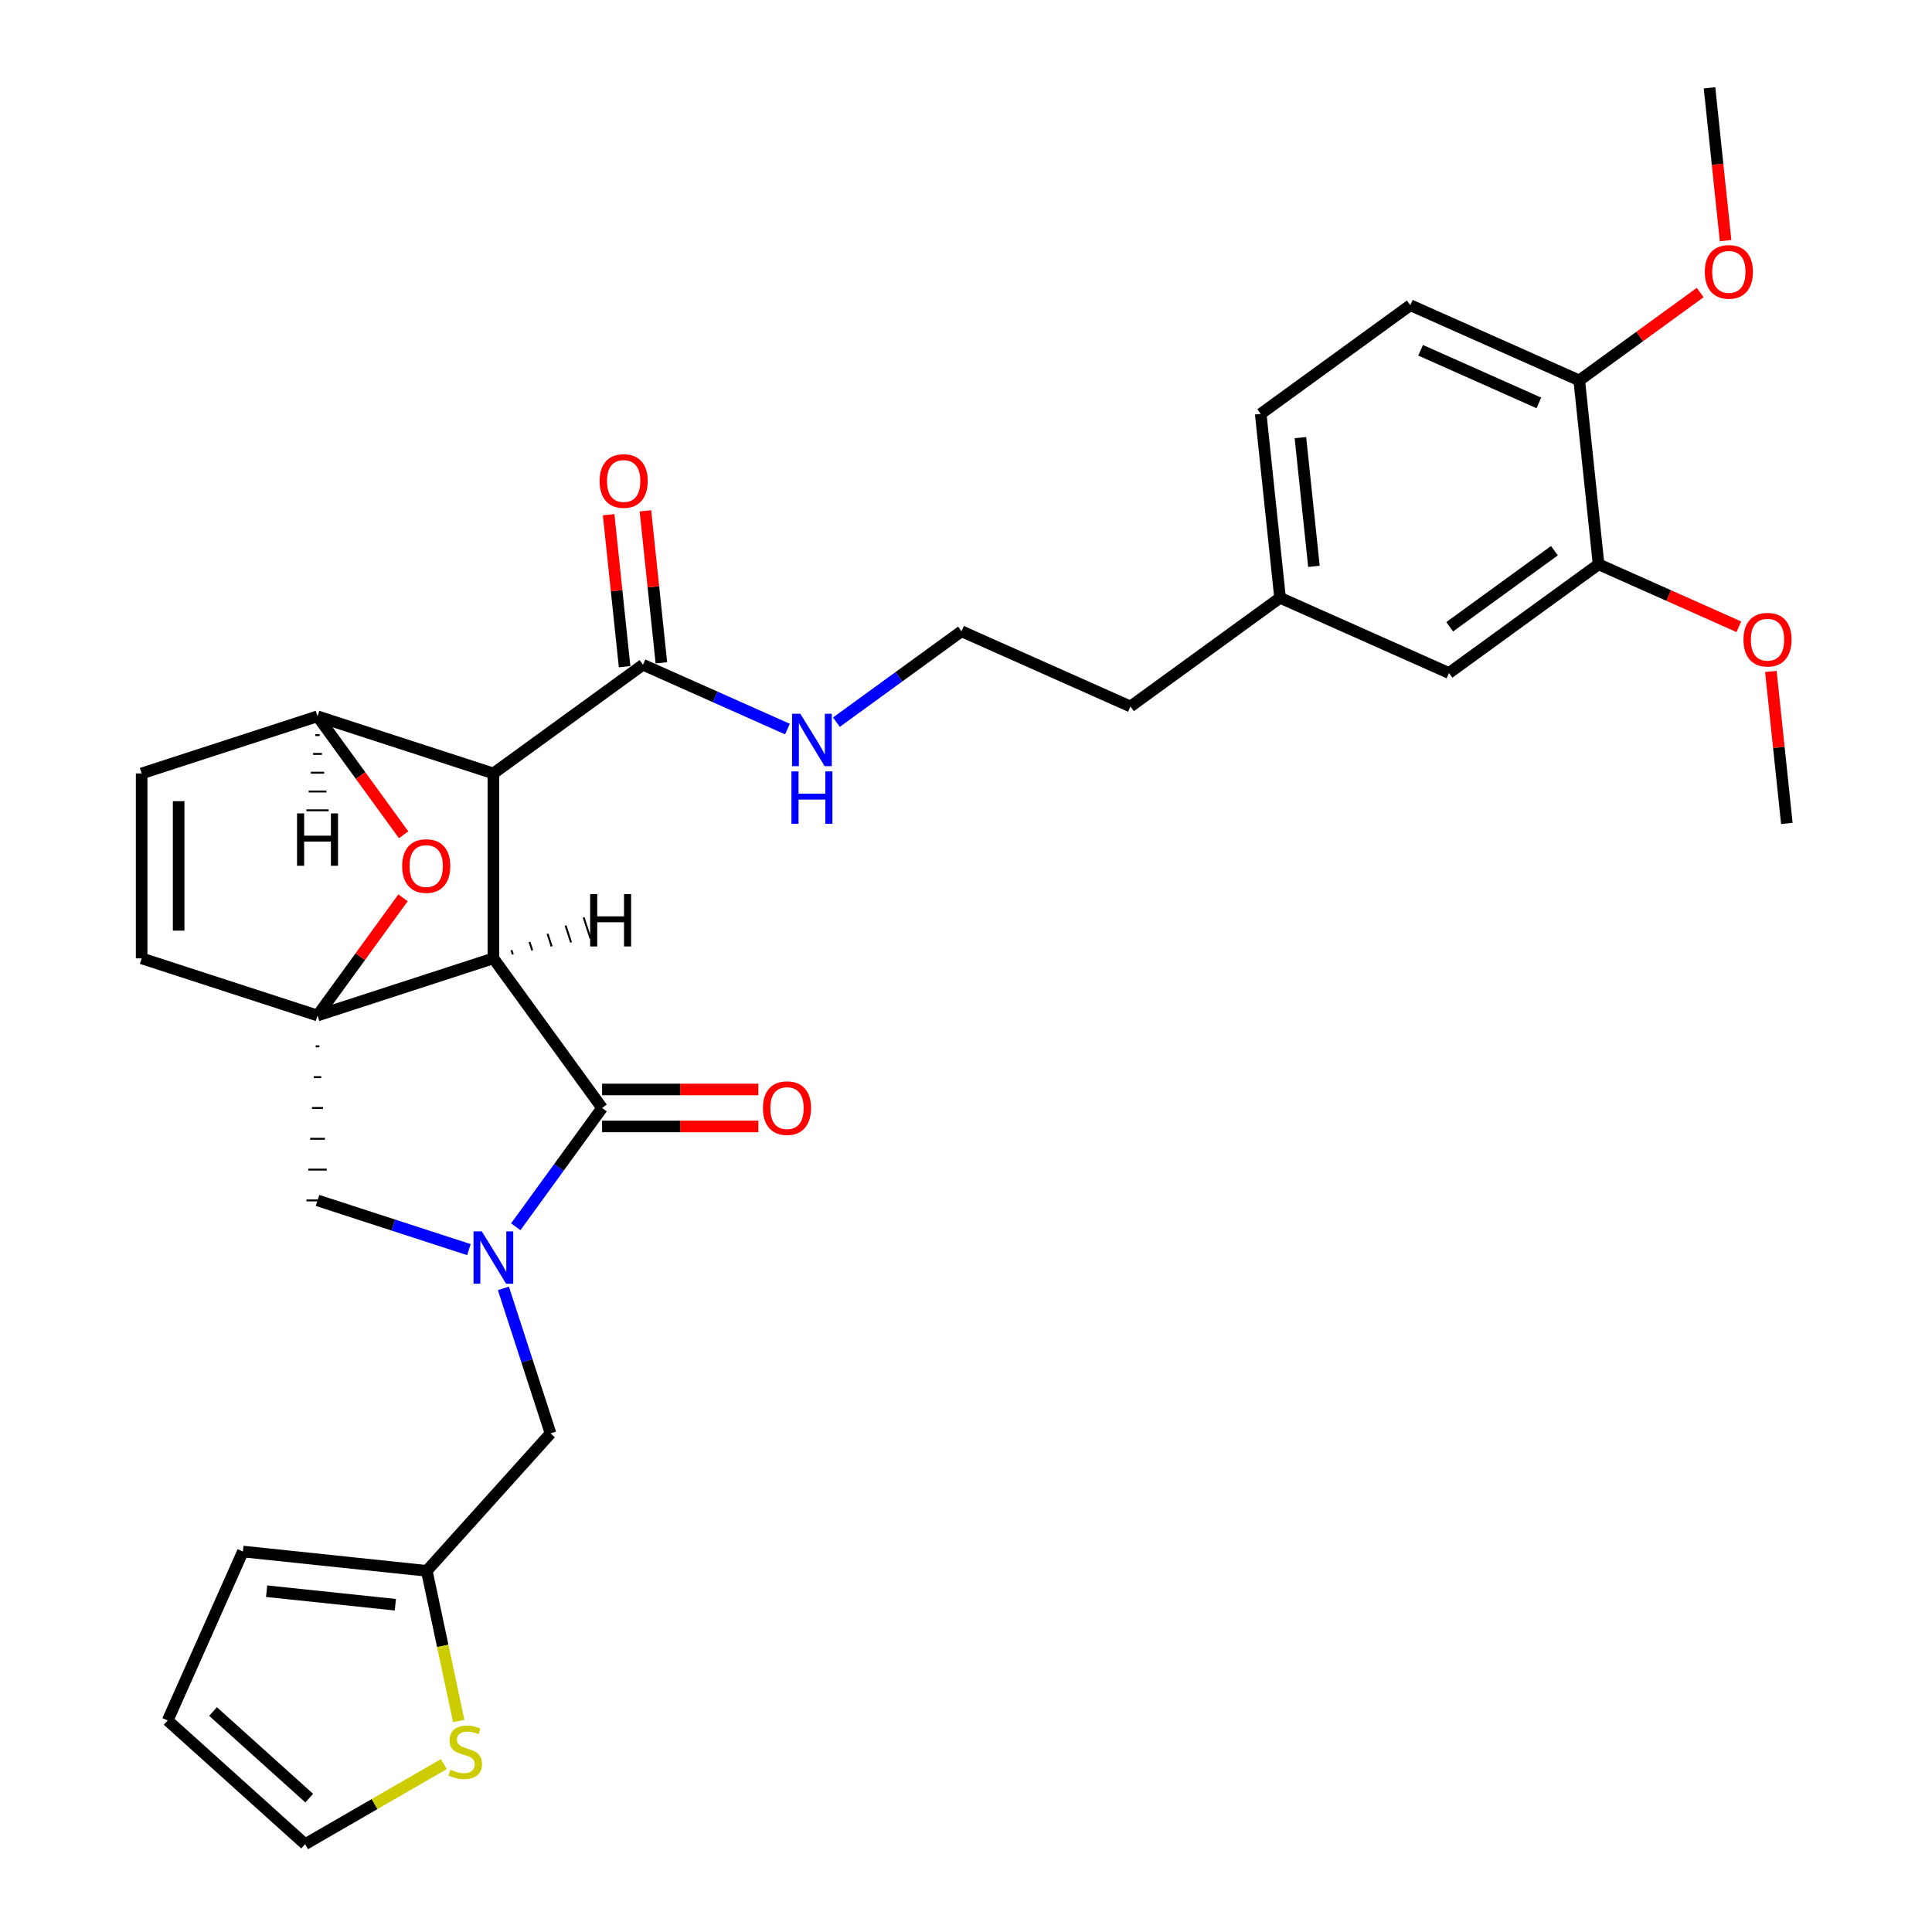<?xml version='1.0' encoding='iso-8859-1'?>
<svg version='1.1' baseProfile='full'
              xmlns='http://www.w3.org/2000/svg'
                      xmlns:rdkit='http://www.rdkit.org/xml'
                      xmlns:xlink='http://www.w3.org/1999/xlink'
                  xml:space='preserve'
width='1000px' height='1000px' viewBox='0 0 1000 1000'>
<!-- END OF HEADER -->
<rect style='opacity:1.0;fill:#FFFFFF;stroke:none' width='1000' height='1000' x='0' y='0'> </rect>
<path class='bond-0' d='M 255.377,496.046 L 164.349,525.623' style='fill:none;fill-rule:evenodd;stroke:#000000;stroke-width:6px;stroke-linecap:butt;stroke-linejoin:miter;stroke-opacity:1' />
<path class='bond-1' d='M 255.377,496.046 L 255.377,400.333' style='fill:none;fill-rule:evenodd;stroke:#000000;stroke-width:6px;stroke-linecap:butt;stroke-linejoin:miter;stroke-opacity:1' />
<path class='bond-31' d='M 255.377,496.046 L 311.636,573.479' style='fill:none;fill-rule:evenodd;stroke:#000000;stroke-width:6px;stroke-linecap:butt;stroke-linejoin:miter;stroke-opacity:1' />
<path class='bond-36' d='M 265.429,493.988 L 264.72,491.803' style='fill:none;fill-rule:evenodd;stroke:#000000;stroke-width:1.0px;stroke-linecap:butt;stroke-linejoin:miter;stroke-opacity:1' />
<path class='bond-36' d='M 275.481,491.929 L 274.062,487.56' style='fill:none;fill-rule:evenodd;stroke:#000000;stroke-width:1.0px;stroke-linecap:butt;stroke-linejoin:miter;stroke-opacity:1' />
<path class='bond-36' d='M 285.533,489.871 L 283.404,483.317' style='fill:none;fill-rule:evenodd;stroke:#000000;stroke-width:1.0px;stroke-linecap:butt;stroke-linejoin:miter;stroke-opacity:1' />
<path class='bond-36' d='M 295.585,487.812 L 292.746,479.074' style='fill:none;fill-rule:evenodd;stroke:#000000;stroke-width:1.0px;stroke-linecap:butt;stroke-linejoin:miter;stroke-opacity:1' />
<path class='bond-36' d='M 305.637,485.754 L 302.088,474.831' style='fill:none;fill-rule:evenodd;stroke:#000000;stroke-width:1.0px;stroke-linecap:butt;stroke-linejoin:miter;stroke-opacity:1' />
<path class='bond-32' d='M 164.349,525.623 L 186.477,495.166' style='fill:none;fill-rule:evenodd;stroke:#000000;stroke-width:6px;stroke-linecap:butt;stroke-linejoin:miter;stroke-opacity:1' />
<path class='bond-32' d='M 186.477,495.166 L 208.605,464.71' style='fill:none;fill-rule:evenodd;stroke:#FF0000;stroke-width:6px;stroke-linecap:butt;stroke-linejoin:miter;stroke-opacity:1' />
<path class='bond-33' d='M 163.392,541.575 L 165.307,541.575' style='fill:none;fill-rule:evenodd;stroke:#000000;stroke-width:1.0px;stroke-linecap:butt;stroke-linejoin:miter;stroke-opacity:1' />
<path class='bond-33' d='M 162.435,557.527 L 166.264,557.527' style='fill:none;fill-rule:evenodd;stroke:#000000;stroke-width:1.0px;stroke-linecap:butt;stroke-linejoin:miter;stroke-opacity:1' />
<path class='bond-33' d='M 161.478,573.479 L 167.221,573.479' style='fill:none;fill-rule:evenodd;stroke:#000000;stroke-width:1.0px;stroke-linecap:butt;stroke-linejoin:miter;stroke-opacity:1' />
<path class='bond-33' d='M 160.521,589.431 L 168.178,589.431' style='fill:none;fill-rule:evenodd;stroke:#000000;stroke-width:1.0px;stroke-linecap:butt;stroke-linejoin:miter;stroke-opacity:1' />
<path class='bond-33' d='M 159.564,605.383 L 169.135,605.383' style='fill:none;fill-rule:evenodd;stroke:#000000;stroke-width:1.0px;stroke-linecap:butt;stroke-linejoin:miter;stroke-opacity:1' />
<path class='bond-33' d='M 158.607,621.335 L 170.092,621.335' style='fill:none;fill-rule:evenodd;stroke:#000000;stroke-width:1.0px;stroke-linecap:butt;stroke-linejoin:miter;stroke-opacity:1' />
<path class='bond-34' d='M 164.349,525.623 L 73.321,496.046' style='fill:none;fill-rule:evenodd;stroke:#000000;stroke-width:6px;stroke-linecap:butt;stroke-linejoin:miter;stroke-opacity:1' />
<path class='bond-5' d='M 260.558,666.858 L 272.756,704.399' style='fill:none;fill-rule:evenodd;stroke:#0000FF;stroke-width:6px;stroke-linecap:butt;stroke-linejoin:miter;stroke-opacity:1' />
<path class='bond-5' d='M 272.756,704.399 L 284.954,741.94' style='fill:none;fill-rule:evenodd;stroke:#000000;stroke-width:6px;stroke-linecap:butt;stroke-linejoin:miter;stroke-opacity:1' />
<path class='bond-25' d='M 242.705,646.795 L 203.527,634.065' style='fill:none;fill-rule:evenodd;stroke:#0000FF;stroke-width:6px;stroke-linecap:butt;stroke-linejoin:miter;stroke-opacity:1' />
<path class='bond-25' d='M 203.527,634.065 L 164.349,621.335' style='fill:none;fill-rule:evenodd;stroke:#000000;stroke-width:6px;stroke-linecap:butt;stroke-linejoin:miter;stroke-opacity:1' />
<path class='bond-30' d='M 266.963,634.966 L 289.299,604.223' style='fill:none;fill-rule:evenodd;stroke:#0000FF;stroke-width:6px;stroke-linecap:butt;stroke-linejoin:miter;stroke-opacity:1' />
<path class='bond-30' d='M 289.299,604.223 L 311.636,573.479' style='fill:none;fill-rule:evenodd;stroke:#000000;stroke-width:6px;stroke-linecap:butt;stroke-linejoin:miter;stroke-opacity:1' />
<path class='bond-2' d='M 255.377,400.333 L 164.349,370.757' style='fill:none;fill-rule:evenodd;stroke:#000000;stroke-width:6px;stroke-linecap:butt;stroke-linejoin:miter;stroke-opacity:1' />
<path class='bond-3' d='M 255.377,400.333 L 332.81,344.075' style='fill:none;fill-rule:evenodd;stroke:#000000;stroke-width:6px;stroke-linecap:butt;stroke-linejoin:miter;stroke-opacity:1' />
<path class='bond-4' d='M 164.349,370.757 L 73.321,400.333' style='fill:none;fill-rule:evenodd;stroke:#000000;stroke-width:6px;stroke-linecap:butt;stroke-linejoin:miter;stroke-opacity:1' />
<path class='bond-26' d='M 164.349,370.757 L 186.63,401.424' style='fill:none;fill-rule:evenodd;stroke:#000000;stroke-width:6px;stroke-linecap:butt;stroke-linejoin:miter;stroke-opacity:1' />
<path class='bond-26' d='M 186.63,401.424 L 208.911,432.091' style='fill:none;fill-rule:evenodd;stroke:#FF0000;stroke-width:6px;stroke-linecap:butt;stroke-linejoin:miter;stroke-opacity:1' />
<path class='bond-37' d='M 163.201,380.489 L 165.498,380.489' style='fill:none;fill-rule:evenodd;stroke:#000000;stroke-width:1.0px;stroke-linecap:butt;stroke-linejoin:miter;stroke-opacity:1' />
<path class='bond-37' d='M 162.052,390.221 L 166.647,390.221' style='fill:none;fill-rule:evenodd;stroke:#000000;stroke-width:1.0px;stroke-linecap:butt;stroke-linejoin:miter;stroke-opacity:1' />
<path class='bond-37' d='M 160.904,399.953 L 167.795,399.953' style='fill:none;fill-rule:evenodd;stroke:#000000;stroke-width:1.0px;stroke-linecap:butt;stroke-linejoin:miter;stroke-opacity:1' />
<path class='bond-37' d='M 159.755,409.685 L 168.944,409.685' style='fill:none;fill-rule:evenodd;stroke:#000000;stroke-width:1.0px;stroke-linecap:butt;stroke-linejoin:miter;stroke-opacity:1' />
<path class='bond-37' d='M 158.607,419.417 L 170.092,419.417' style='fill:none;fill-rule:evenodd;stroke:#000000;stroke-width:1.0px;stroke-linecap:butt;stroke-linejoin:miter;stroke-opacity:1' />
<path class='bond-27' d='M 73.321,496.046 L 73.321,400.333' style='fill:none;fill-rule:evenodd;stroke:#000000;stroke-width:6px;stroke-linecap:butt;stroke-linejoin:miter;stroke-opacity:1' />
<path class='bond-27' d='M 92.464,481.689 L 92.464,414.69' style='fill:none;fill-rule:evenodd;stroke:#000000;stroke-width:6px;stroke-linecap:butt;stroke-linejoin:miter;stroke-opacity:1' />
<path class='bond-11' d='M 342.329,343.075 L 338.195,303.741' style='fill:none;fill-rule:evenodd;stroke:#000000;stroke-width:6px;stroke-linecap:butt;stroke-linejoin:miter;stroke-opacity:1' />
<path class='bond-11' d='M 338.195,303.741 L 334.061,264.406' style='fill:none;fill-rule:evenodd;stroke:#FF0000;stroke-width:6px;stroke-linecap:butt;stroke-linejoin:miter;stroke-opacity:1' />
<path class='bond-11' d='M 323.292,345.076 L 319.157,305.741' style='fill:none;fill-rule:evenodd;stroke:#000000;stroke-width:6px;stroke-linecap:butt;stroke-linejoin:miter;stroke-opacity:1' />
<path class='bond-11' d='M 319.157,305.741 L 315.023,266.407' style='fill:none;fill-rule:evenodd;stroke:#FF0000;stroke-width:6px;stroke-linecap:butt;stroke-linejoin:miter;stroke-opacity:1' />
<path class='bond-15' d='M 332.81,344.075 L 370.193,360.719' style='fill:none;fill-rule:evenodd;stroke:#000000;stroke-width:6px;stroke-linecap:butt;stroke-linejoin:miter;stroke-opacity:1' />
<path class='bond-15' d='M 370.193,360.719 L 407.576,377.363' style='fill:none;fill-rule:evenodd;stroke:#0000FF;stroke-width:6px;stroke-linecap:butt;stroke-linejoin:miter;stroke-opacity:1' />
<path class='bond-6' d='M 284.954,741.94 L 220.91,813.068' style='fill:none;fill-rule:evenodd;stroke:#000000;stroke-width:6px;stroke-linecap:butt;stroke-linejoin:miter;stroke-opacity:1' />
<path class='bond-7' d='M 220.91,813.068 L 229.169,851.925' style='fill:none;fill-rule:evenodd;stroke:#000000;stroke-width:6px;stroke-linecap:butt;stroke-linejoin:miter;stroke-opacity:1' />
<path class='bond-7' d='M 229.169,851.925 L 237.429,890.782' style='fill:none;fill-rule:evenodd;stroke:#CCCC00;stroke-width:6px;stroke-linecap:butt;stroke-linejoin:miter;stroke-opacity:1' />
<path class='bond-12' d='M 220.91,813.068 L 125.722,803.064' style='fill:none;fill-rule:evenodd;stroke:#000000;stroke-width:6px;stroke-linecap:butt;stroke-linejoin:miter;stroke-opacity:1' />
<path class='bond-12' d='M 204.631,830.605 L 137.999,823.602' style='fill:none;fill-rule:evenodd;stroke:#000000;stroke-width:6px;stroke-linecap:butt;stroke-linejoin:miter;stroke-opacity:1' />
<path class='bond-10' d='M 229.726,913.088 L 193.823,933.817' style='fill:none;fill-rule:evenodd;stroke:#CCCC00;stroke-width:6px;stroke-linecap:butt;stroke-linejoin:miter;stroke-opacity:1' />
<path class='bond-10' d='M 193.823,933.817 L 157.92,954.545' style='fill:none;fill-rule:evenodd;stroke:#000000;stroke-width:6px;stroke-linecap:butt;stroke-linejoin:miter;stroke-opacity:1' />
<path class='bond-8' d='M 827.423,292.089 L 749.99,348.348' style='fill:none;fill-rule:evenodd;stroke:#000000;stroke-width:6px;stroke-linecap:butt;stroke-linejoin:miter;stroke-opacity:1' />
<path class='bond-8' d='M 804.556,285.041 L 750.353,324.422' style='fill:none;fill-rule:evenodd;stroke:#000000;stroke-width:6px;stroke-linecap:butt;stroke-linejoin:miter;stroke-opacity:1' />
<path class='bond-19' d='M 827.423,292.089 L 863.724,308.252' style='fill:none;fill-rule:evenodd;stroke:#000000;stroke-width:6px;stroke-linecap:butt;stroke-linejoin:miter;stroke-opacity:1' />
<path class='bond-19' d='M 863.724,308.252 L 900.025,324.414' style='fill:none;fill-rule:evenodd;stroke:#FF0000;stroke-width:6px;stroke-linecap:butt;stroke-linejoin:miter;stroke-opacity:1' />
<path class='bond-29' d='M 827.423,292.089 L 817.418,196.901' style='fill:none;fill-rule:evenodd;stroke:#000000;stroke-width:6px;stroke-linecap:butt;stroke-linejoin:miter;stroke-opacity:1' />
<path class='bond-35' d='M 392.513,563.908 L 352.074,563.908' style='fill:none;fill-rule:evenodd;stroke:#FF0000;stroke-width:6px;stroke-linecap:butt;stroke-linejoin:miter;stroke-opacity:1' />
<path class='bond-35' d='M 352.074,563.908 L 311.636,563.908' style='fill:none;fill-rule:evenodd;stroke:#000000;stroke-width:6px;stroke-linecap:butt;stroke-linejoin:miter;stroke-opacity:1' />
<path class='bond-35' d='M 392.513,583.05 L 352.074,583.05' style='fill:none;fill-rule:evenodd;stroke:#FF0000;stroke-width:6px;stroke-linecap:butt;stroke-linejoin:miter;stroke-opacity:1' />
<path class='bond-35' d='M 352.074,583.05 L 311.636,583.05' style='fill:none;fill-rule:evenodd;stroke:#000000;stroke-width:6px;stroke-linecap:butt;stroke-linejoin:miter;stroke-opacity:1' />
<path class='bond-9' d='M 817.418,196.901 L 729.98,157.971' style='fill:none;fill-rule:evenodd;stroke:#000000;stroke-width:6px;stroke-linecap:butt;stroke-linejoin:miter;stroke-opacity:1' />
<path class='bond-9' d='M 796.516,208.549 L 735.31,181.298' style='fill:none;fill-rule:evenodd;stroke:#000000;stroke-width:6px;stroke-linecap:butt;stroke-linejoin:miter;stroke-opacity:1' />
<path class='bond-20' d='M 817.418,196.901 L 848.717,174.161' style='fill:none;fill-rule:evenodd;stroke:#000000;stroke-width:6px;stroke-linecap:butt;stroke-linejoin:miter;stroke-opacity:1' />
<path class='bond-20' d='M 848.717,174.161 L 880.016,151.421' style='fill:none;fill-rule:evenodd;stroke:#FF0000;stroke-width:6px;stroke-linecap:butt;stroke-linejoin:miter;stroke-opacity:1' />
<path class='bond-28' d='M 157.92,954.545 L 86.792,890.501' style='fill:none;fill-rule:evenodd;stroke:#000000;stroke-width:6px;stroke-linecap:butt;stroke-linejoin:miter;stroke-opacity:1' />
<path class='bond-28' d='M 160.06,930.713 L 110.27,885.882' style='fill:none;fill-rule:evenodd;stroke:#000000;stroke-width:6px;stroke-linecap:butt;stroke-linejoin:miter;stroke-opacity:1' />
<path class='bond-14' d='M 125.722,803.064 L 86.792,890.501' style='fill:none;fill-rule:evenodd;stroke:#000000;stroke-width:6px;stroke-linecap:butt;stroke-linejoin:miter;stroke-opacity:1' />
<path class='bond-13' d='M 749.99,348.348 L 662.552,309.418' style='fill:none;fill-rule:evenodd;stroke:#000000;stroke-width:6px;stroke-linecap:butt;stroke-linejoin:miter;stroke-opacity:1' />
<path class='bond-21' d='M 432.92,373.798 L 465.301,350.272' style='fill:none;fill-rule:evenodd;stroke:#0000FF;stroke-width:6px;stroke-linecap:butt;stroke-linejoin:miter;stroke-opacity:1' />
<path class='bond-21' d='M 465.301,350.272 L 497.681,326.746' style='fill:none;fill-rule:evenodd;stroke:#000000;stroke-width:6px;stroke-linecap:butt;stroke-linejoin:miter;stroke-opacity:1' />
<path class='bond-16' d='M 729.98,157.971 L 652.547,214.23' style='fill:none;fill-rule:evenodd;stroke:#000000;stroke-width:6px;stroke-linecap:butt;stroke-linejoin:miter;stroke-opacity:1' />
<path class='bond-17' d='M 662.552,309.418 L 585.119,365.676' style='fill:none;fill-rule:evenodd;stroke:#000000;stroke-width:6px;stroke-linecap:butt;stroke-linejoin:miter;stroke-opacity:1' />
<path class='bond-18' d='M 662.552,309.418 L 652.547,214.23' style='fill:none;fill-rule:evenodd;stroke:#000000;stroke-width:6px;stroke-linecap:butt;stroke-linejoin:miter;stroke-opacity:1' />
<path class='bond-18' d='M 680.089,293.139 L 673.086,226.507' style='fill:none;fill-rule:evenodd;stroke:#000000;stroke-width:6px;stroke-linecap:butt;stroke-linejoin:miter;stroke-opacity:1' />
<path class='bond-23' d='M 916.597,347.539 L 920.731,386.873' style='fill:none;fill-rule:evenodd;stroke:#FF0000;stroke-width:6px;stroke-linecap:butt;stroke-linejoin:miter;stroke-opacity:1' />
<path class='bond-23' d='M 920.731,386.873 L 924.865,426.207' style='fill:none;fill-rule:evenodd;stroke:#000000;stroke-width:6px;stroke-linecap:butt;stroke-linejoin:miter;stroke-opacity:1' />
<path class='bond-24' d='M 893.159,124.544 L 889.003,84.999' style='fill:none;fill-rule:evenodd;stroke:#FF0000;stroke-width:6px;stroke-linecap:butt;stroke-linejoin:miter;stroke-opacity:1' />
<path class='bond-24' d='M 889.003,84.999 L 884.846,45.455' style='fill:none;fill-rule:evenodd;stroke:#000000;stroke-width:6px;stroke-linecap:butt;stroke-linejoin:miter;stroke-opacity:1' />
<path class='bond-22' d='M 497.681,326.746 L 585.119,365.676' style='fill:none;fill-rule:evenodd;stroke:#000000;stroke-width:6px;stroke-linecap:butt;stroke-linejoin:miter;stroke-opacity:1' />
<path  class='atom-2' d='M 249.386 637.359
L 258.268 651.716
Q 259.148 653.133, 260.565 655.698
Q 261.982 658.263, 262.058 658.416
L 262.058 637.359
L 265.657 637.359
L 265.657 664.465
L 261.943 664.465
L 252.41 648.768
Q 251.3 646.93, 250.113 644.825
Q 248.965 642.719, 248.62 642.068
L 248.62 664.465
L 245.098 664.465
L 245.098 637.359
L 249.386 637.359
' fill='#0000FF'/>
<path  class='atom-5' d='M 208.165 448.266
Q 208.165 441.758, 211.381 438.121
Q 214.597 434.484, 220.608 434.484
Q 226.619 434.484, 229.835 438.121
Q 233.05 441.758, 233.05 448.266
Q 233.05 454.851, 229.796 458.603
Q 226.542 462.317, 220.608 462.317
Q 214.635 462.317, 211.381 458.603
Q 208.165 454.89, 208.165 448.266
M 220.608 459.254
Q 224.743 459.254, 226.963 456.498
Q 229.222 453.703, 229.222 448.266
Q 229.222 442.945, 226.963 440.265
Q 224.743 437.547, 220.608 437.547
Q 216.473 437.547, 214.214 440.226
Q 211.994 442.906, 211.994 448.266
Q 211.994 453.741, 214.214 456.498
Q 216.473 459.254, 220.608 459.254
' fill='#FF0000'/>
<path  class='atom-12' d='M 233.153 915.992
Q 233.459 916.107, 234.722 916.643
Q 235.986 917.179, 237.364 917.524
Q 238.781 917.83, 240.159 917.83
Q 242.724 917.83, 244.217 916.605
Q 245.71 915.342, 245.71 913.159
Q 245.71 911.666, 244.945 910.747
Q 244.217 909.829, 243.069 909.331
Q 241.92 908.833, 240.006 908.259
Q 237.594 907.531, 236.139 906.842
Q 234.722 906.153, 233.689 904.698
Q 232.693 903.244, 232.693 900.793
Q 232.693 897.386, 234.99 895.28
Q 237.326 893.175, 241.92 893.175
Q 245.059 893.175, 248.62 894.668
L 247.739 897.616
Q 244.485 896.276, 242.035 896.276
Q 239.393 896.276, 237.938 897.386
Q 236.484 898.458, 236.522 900.334
Q 236.522 901.789, 237.249 902.669
Q 238.015 903.55, 239.087 904.048
Q 240.197 904.545, 242.035 905.12
Q 244.485 905.885, 245.94 906.651
Q 247.395 907.417, 248.429 908.986
Q 249.5 910.518, 249.5 913.159
Q 249.5 916.911, 246.974 918.94
Q 244.485 920.931, 240.312 920.931
Q 237.9 920.931, 236.062 920.395
Q 234.263 919.898, 232.119 919.017
L 233.153 915.992
' fill='#CCCC00'/>
<path  class='atom-14' d='M 394.906 573.556
Q 394.906 567.047, 398.122 563.41
Q 401.338 559.773, 407.348 559.773
Q 413.359 559.773, 416.575 563.41
Q 419.791 567.047, 419.791 573.556
Q 419.791 580.141, 416.537 583.893
Q 413.282 587.606, 407.348 587.606
Q 401.376 587.606, 398.122 583.893
Q 394.906 580.179, 394.906 573.556
M 407.348 584.543
Q 411.483 584.543, 413.704 581.787
Q 415.962 578.992, 415.962 573.556
Q 415.962 568.234, 413.704 565.554
Q 411.483 562.836, 407.348 562.836
Q 403.214 562.836, 400.955 565.516
Q 398.734 568.196, 398.734 573.556
Q 398.734 579.03, 400.955 581.787
Q 403.214 584.543, 407.348 584.543
' fill='#FF0000'/>
<path  class='atom-17' d='M 310.363 248.964
Q 310.363 242.455, 313.579 238.818
Q 316.795 235.181, 322.806 235.181
Q 328.817 235.181, 332.032 238.818
Q 335.248 242.455, 335.248 248.964
Q 335.248 255.549, 331.994 259.3
Q 328.74 263.014, 322.806 263.014
Q 316.833 263.014, 313.579 259.3
Q 310.363 255.587, 310.363 248.964
M 322.806 259.951
Q 326.941 259.951, 329.161 257.195
Q 331.42 254.4, 331.42 248.964
Q 331.42 243.642, 329.161 240.962
Q 326.941 238.244, 322.806 238.244
Q 318.671 238.244, 316.412 240.924
Q 314.192 243.604, 314.192 248.964
Q 314.192 254.438, 316.412 257.195
Q 318.671 259.951, 322.806 259.951
' fill='#FF0000'/>
<path  class='atom-21' d='M 414.257 369.452
L 423.139 383.809
Q 424.019 385.225, 425.436 387.791
Q 426.852 390.356, 426.929 390.509
L 426.929 369.452
L 430.528 369.452
L 430.528 396.558
L 426.814 396.558
L 417.281 380.861
Q 416.171 379.023, 414.984 376.918
Q 413.835 374.812, 413.491 374.161
L 413.491 396.558
L 409.969 396.558
L 409.969 369.452
L 414.257 369.452
' fill='#0000FF'/>
<path  class='atom-21' d='M 409.643 399.268
L 413.319 399.268
L 413.319 410.792
L 427.178 410.792
L 427.178 399.268
L 430.853 399.268
L 430.853 426.374
L 427.178 426.374
L 427.178 413.855
L 413.319 413.855
L 413.319 426.374
L 409.643 426.374
L 409.643 399.268
' fill='#0000FF'/>
<path  class='atom-25' d='M 902.418 331.096
Q 902.418 324.587, 905.634 320.95
Q 908.85 317.313, 914.86 317.313
Q 920.871 317.313, 924.087 320.95
Q 927.303 324.587, 927.303 331.096
Q 927.303 337.681, 924.049 341.433
Q 920.795 345.146, 914.86 345.146
Q 908.888 345.146, 905.634 341.433
Q 902.418 337.719, 902.418 331.096
M 914.86 342.083
Q 918.995 342.083, 921.216 339.327
Q 923.474 336.532, 923.474 331.096
Q 923.474 325.774, 921.216 323.094
Q 918.995 320.376, 914.86 320.376
Q 910.726 320.376, 908.467 323.056
Q 906.246 325.736, 906.246 331.096
Q 906.246 336.57, 908.467 339.327
Q 910.726 342.083, 914.86 342.083
' fill='#FF0000'/>
<path  class='atom-26' d='M 882.408 140.719
Q 882.408 134.211, 885.624 130.574
Q 888.84 126.937, 894.851 126.937
Q 900.862 126.937, 904.078 130.574
Q 907.294 134.211, 907.294 140.719
Q 907.294 147.304, 904.039 151.056
Q 900.785 154.77, 894.851 154.77
Q 888.879 154.77, 885.624 151.056
Q 882.408 147.343, 882.408 140.719
M 894.851 151.707
Q 898.986 151.707, 901.206 148.951
Q 903.465 146.156, 903.465 140.719
Q 903.465 135.398, 901.206 132.718
Q 898.986 129.999, 894.851 129.999
Q 890.716 129.999, 888.457 132.679
Q 886.237 135.359, 886.237 140.719
Q 886.237 146.194, 888.457 148.951
Q 890.716 151.707, 894.851 151.707
' fill='#FF0000'/>
<path  class='atom-32' d='M 305.458 462.775
L 309.133 462.775
L 309.133 474.299
L 322.992 474.299
L 322.992 462.775
L 326.668 462.775
L 326.668 489.881
L 322.992 489.881
L 322.992 477.362
L 309.133 477.362
L 309.133 489.881
L 305.458 489.881
L 305.458 462.775
' fill='#000000'/>
<path  class='atom-33' d='M 153.744 421.012
L 157.42 421.012
L 157.42 432.536
L 171.279 432.536
L 171.279 421.012
L 174.954 421.012
L 174.954 448.118
L 171.279 448.118
L 171.279 435.599
L 157.42 435.599
L 157.42 448.118
L 153.744 448.118
L 153.744 421.012
' fill='#000000'/>
</svg>
